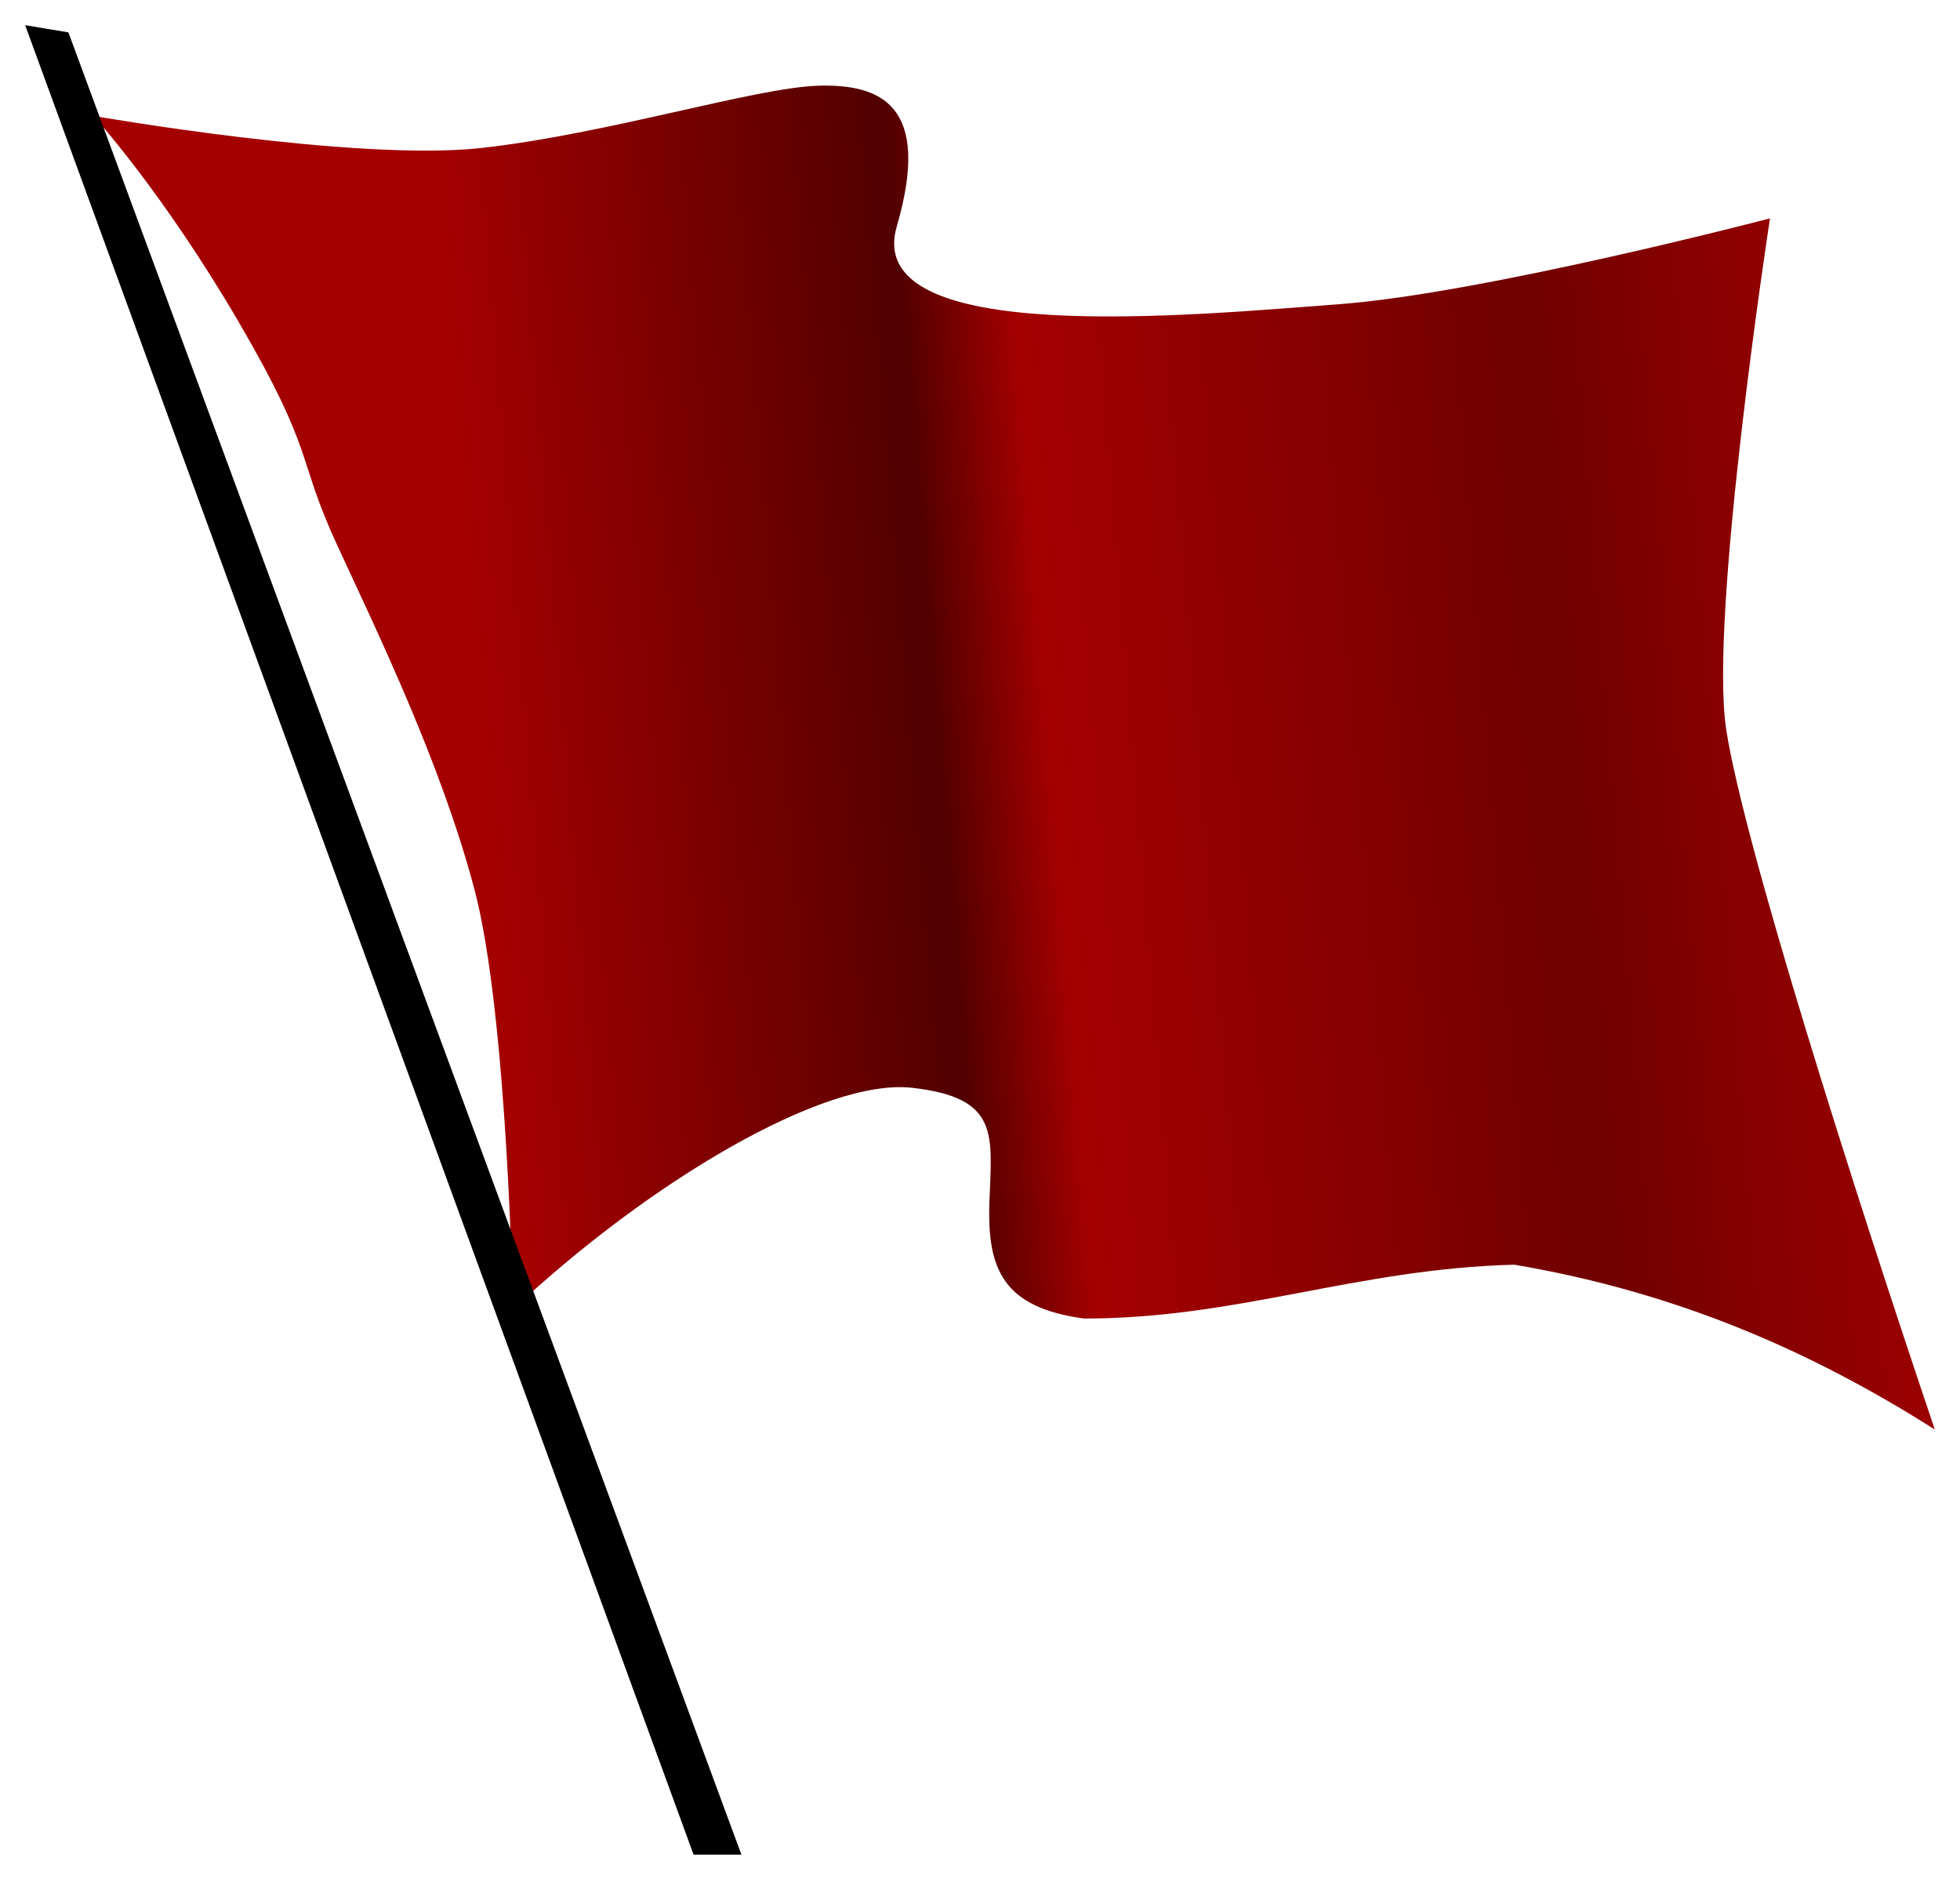 <?xml version="1.0" encoding="UTF-8" standalone="no"?>
<!-- Created with Inkscape (http://www.inkscape.org/) -->
<svg xmlns:dc="http://purl.org/dc/elements/1.1/" xmlns:cc="http://creativecommons.org/ns#" xmlns:rdf="http://www.w3.org/1999/02/22-rdf-syntax-ns#" xmlns:svg="http://www.w3.org/2000/svg" xmlns="http://www.w3.org/2000/svg" xmlns:xlink="http://www.w3.org/1999/xlink" xmlns:sodipodi="http://sodipodi.sourceforge.net/DTD/sodipodi-0.dtd" xmlns:inkscape="http://www.inkscape.org/namespaces/inkscape" width="77.867mm" height="74.683mm" viewBox="0 0 77.867 74.683" version="1.1" id="svg8" inkscape:version="0.92.2 (5c3e80d, 2017-08-06)" sodipodi:docname="logo.svg">
  <defs id="defs2">
    <linearGradient inkscape:collect="always" id="linearGradient898">
      <stop style="stop-color:#a40000;stop-opacity:1;" offset="0" id="stop894"/>
      <stop id="stop902" offset="0.239" style="stop-color:#700000;stop-opacity:1"/>
      <stop style="stop-color:#a40000;stop-opacity:1" offset="0.549" id="stop904"/>
      <stop id="stop906" offset="0.62" style="stop-color:#510000;stop-opacity:1"/>
      <stop style="stop-color:#a40000;stop-opacity:1" offset="0.898" id="stop908"/>
      <stop style="stop-color:#a40000;stop-opacity:1" offset="1" id="stop896"/>
    </linearGradient>
    <linearGradient inkscape:collect="always" id="linearGradient888">
      <stop style="stop-color:#000000;stop-opacity:1;" offset="0" id="stop884"/>
      <stop style="stop-color:#000000;stop-opacity:0;" offset="1" id="stop886"/>
    </linearGradient>
    <linearGradient inkscape:collect="always" xlink:href="#linearGradient888" id="linearGradient892" gradientUnits="userSpaceOnUse" x1="70.965" y1="91.712" x2="53.342" y2="94.688"/>
    <linearGradient inkscape:collect="always" xlink:href="#linearGradient898" id="linearGradient900" x1="112.144" y1="90.427" x2="47.856" y2="95.624" gradientUnits="userSpaceOnUse" gradientTransform="translate(-39.593,17.718)"/>
    <linearGradient inkscape:collect="always" xlink:href="#linearGradient898" id="linearGradient918" gradientUnits="userSpaceOnUse" gradientTransform="translate(-39.593,17.718)" x1="112.144" y1="90.427" x2="47.856" y2="95.624"/>
  </defs>
  <sodipodi:namedview id="base" pagecolor="#ffffff" bordercolor="#666666" borderopacity="1.0" inkscape:pageopacity="0.0" inkscape:pageshadow="2" inkscape:zoom="3.959798" inkscape:cx="229.48428" inkscape:cy="176.30931" inkscape:document-units="mm" inkscape:current-layer="layer1" showgrid="false" fit-margin-left="1" fit-margin-top="1" fit-margin-right="1" fit-margin-bottom="1" inkscape:window-width="3840" inkscape:window-height="2031" inkscape:window-x="0" inkscape:window-y="55" inkscape:window-maximized="1"/>
  <g inkscape:label="Capa 1" inkscape:groupmode="layer" id="layer1" transform="translate(4.206,-85.135)">
    <g id="g916">
      <path sodipodi:nodetypes="zzzzczccczzczzzcz" inkscape:connector-curvature="0" id="path880" d="m 14.93,91.013 c 5,-0.558 10.887,-2.4 13.37,-2.473 2.483,-0.073 4.523,0.77 3.121,5.592 -1.402,4.822 11.805,3.516 17.546,3.091 5.741,-0.425 17.145,-3.412 17.145,-3.412 0,0 -2.437,15.808 -1.737,20.321 0.7,4.513 4.986,18.031 8.285,27.796 -4.743,-3.008 -10.078,-5.424 -16.704,-6.548 -6.282,0.16 -11.004,2.149 -17.105,2.138 -3.197,-0.44 -3.843,-1.941 -3.75,-4.622 0.093,-2.681 0.43,-4.151 -3.074,-4.544 -3.503,-0.393 -10.469,3.753 -15.855,8.805 0,0 -0.205,-11.7 -1.533,-16.703 -1.328,-5.003 -3.839,-10.173 -5.455,-13.673 -1.616,-3.499 -0.841,-3.591 -3.877,-8.802 -3.036,-5.212 -5.8,-8.239 -5.8,-8.239 0,0 10.424,1.831 15.423,1.273 z" style="fill:url(#linearGradient918);fill-opacity:1;fill-rule:evenodd;stroke:none;stroke-width:0.265px;stroke-linecap:butt;stroke-linejoin:miter;stroke-opacity:1"/>
      <path sodipodi:nodetypes="ccccc" inkscape:connector-curvature="0" id="path912" d="M -1.587,86.539 25.059,158.685 H 23.441 L -3.004,86.303 Z" style="fill:#000000;fill-rule:evenodd;stroke:#000000;stroke-width:0.265px;stroke-linecap:butt;stroke-linejoin:miter;stroke-opacity:1"/>
    </g>
  </g>
</svg>
